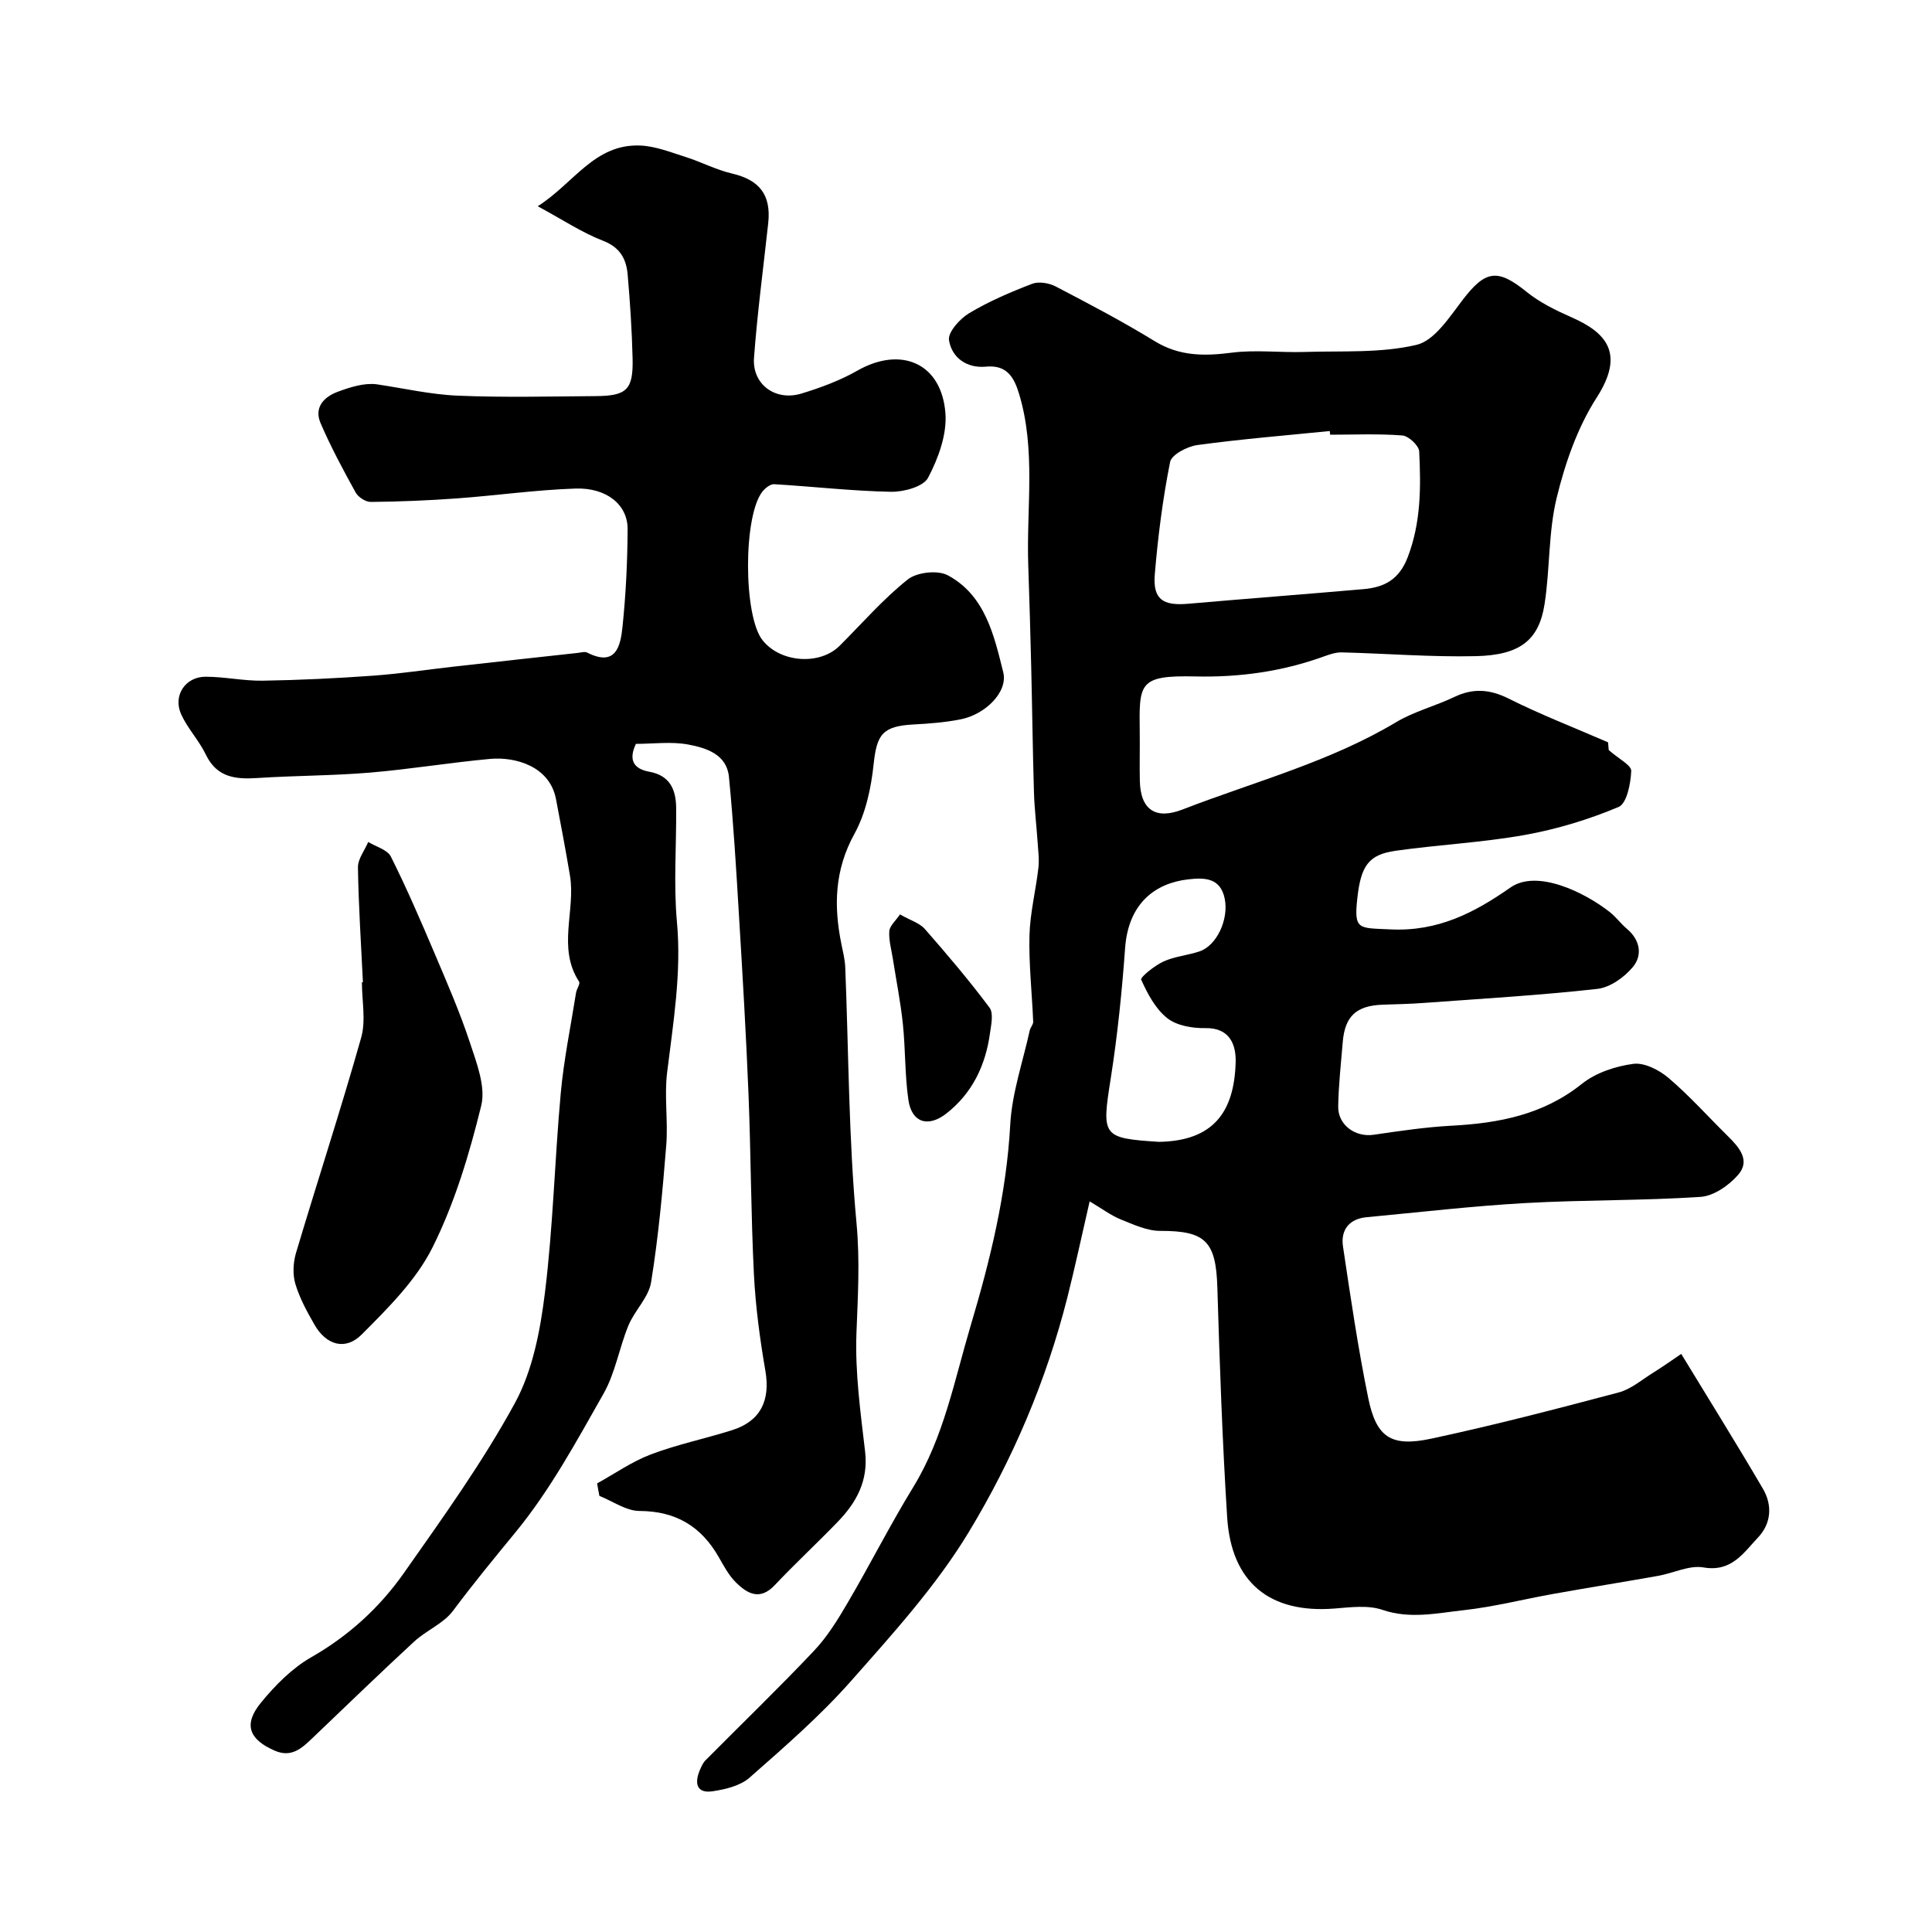 <svg enable-background="new 0 0 400 400" viewBox="0 0 400 400" xmlns="http://www.w3.org/2000/svg"><g fill="#000001"><path d="m332.93 153.69c.01.1.13 1.39.14 1.6 2.06 1.83 4.7 3.13 4.66 4.33-.11 2.61-.92 6.74-2.61 7.45-6.19 2.6-12.76 4.6-19.38 5.79-8.86 1.59-17.92 2.02-26.84 3.29-5.57.8-7.14 3.12-7.88 9.82-.74 6.66.27 6.13 6.85 6.45 9.86.48 17.39-3.46 24.87-8.68 5.49-3.83 15.36 1.01 20.53 5.08 1.3 1.02 2.3 2.42 3.57 3.49 2.74 2.31 3.25 5.44 1.25 7.87-1.76 2.14-4.73 4.26-7.37 4.56-11.95 1.33-23.98 2.03-35.98 2.91-2.81.21-5.63.26-8.44.36-5.47.18-7.85 2.36-8.3 7.74-.37 4.43-.86 8.85-.94 13.29-.08 3.89 3.55 6.46 7.35 5.9 5.33-.78 10.69-1.58 16.06-1.87 9.81-.52 19.01-2.25 27.04-8.67 2.87-2.29 6.94-3.65 10.64-4.14 2.3-.31 5.38 1.28 7.32 2.93 4.35 3.71 8.19 8.02 12.27 12.04 2.33 2.3 4.73 5.02 2.12 8.01-1.9 2.18-5.05 4.38-7.77 4.56-12.07.8-24.2.6-36.28 1.28-10.98.62-21.91 1.9-32.87 2.93-3.62.34-5.39 2.64-4.89 6.04 1.56 10.48 3.1 20.98 5.22 31.36 1.67 8.18 4.71 10.23 13.05 8.45 13.01-2.78 25.91-6.15 38.78-9.56 2.55-.67 4.78-2.6 7.1-4.05 2.27-1.42 4.45-2.97 5.88-3.94 5.91 9.71 11.54 18.74 16.92 27.93 1.99 3.4 1.72 7.18-1.01 10.07-3.01 3.18-5.48 7.22-11.3 6.21-2.93-.51-6.22 1.18-9.37 1.74-7.21 1.28-14.45 2.44-21.66 3.73-6.23 1.11-12.4 2.7-18.68 3.39-5.52.61-11.05 1.87-16.77-.08-3-1.02-6.62-.53-9.92-.27-13.37 1.06-21.36-5.36-22.22-18.89-1-15.84-1.55-31.71-2.03-47.58-.29-9.57-2.46-11.74-11.82-11.72-2.74.01-5.56-1.32-8.2-2.38-2.02-.82-3.82-2.19-6.42-3.73-1.63 7.05-3 13.51-4.62 19.92-4.36 17.21-11.31 33.52-20.41 48.56-6.73 11.12-15.69 21-24.36 30.81-6.39 7.23-13.76 13.63-21.03 20.03-1.91 1.68-4.97 2.41-7.61 2.81-3.34.51-3.82-1.63-2.7-4.32.31-.74.66-1.54 1.21-2.1 7.49-7.55 15.15-14.94 22.45-22.66 2.77-2.93 4.96-6.5 7.01-10.01 4.62-7.88 8.75-16.06 13.52-23.85 6.35-10.36 8.53-22.12 11.91-33.48 4.06-13.6 7.41-27.3 8.19-41.61.36-6.56 2.62-13.01 4.04-19.5.14-.62.73-1.21.71-1.79-.24-5.95-.92-11.91-.77-17.86.12-4.68 1.32-9.33 1.85-14.01.2-1.77-.05-3.6-.17-5.4-.23-3.41-.65-6.82-.75-10.23-.26-8.67-.36-17.34-.57-26.01-.17-7-.37-14-.61-20.99-.41-11.85 1.63-23.84-1.91-35.53-1.04-3.42-2.54-6.01-6.84-5.6-4 .38-7.07-1.86-7.66-5.47-.27-1.64 2.24-4.44 4.16-5.59 4.1-2.46 8.57-4.37 13.05-6.09 1.38-.53 3.51-.17 4.9.56 6.92 3.61 13.84 7.24 20.49 11.32 5.11 3.13 10.26 3.11 15.92 2.38 4.95-.64 10.05.01 15.08-.15 7.77-.25 15.75.28 23.19-1.47 3.74-.88 6.84-5.77 9.58-9.34 4.72-6.15 7.21-6.49 13.22-1.63 2.73 2.21 6.03 3.82 9.27 5.25 7.17 3.15 11.17 7.42 5.23 16.65-3.96 6.16-6.52 13.53-8.27 20.71-1.74 7.11-1.38 14.71-2.51 22.01-1.16 7.48-5.06 10.59-14.23 10.8-9.24.21-18.51-.55-27.76-.78-1.25-.03-2.56.43-3.76.86-8.6 3.11-17.42 4.33-26.59 4.12-11.8-.27-11.6 1.46-11.48 11.59.04 3.33-.05 6.67.02 10 .13 6.09 3.32 8.1 8.84 5.96 14.85-5.76 30.37-9.8 44.22-18.08 3.73-2.23 8.1-3.33 12.05-5.22 3.89-1.86 7.34-1.61 11.24.33 6.49 3.26 13.26 5.88 20.59 9.06zm-57.54-63.69c-.03-.25-.05-.51-.08-.76-9.14.92-18.3 1.66-27.4 2.9-2.08.28-5.35 1.98-5.65 3.5-1.53 7.66-2.52 15.46-3.17 23.25-.43 5.18 1.64 6.58 6.95 6.11 12.1-1.06 24.2-1.97 36.3-3.03 4.29-.38 7.36-1.99 9.13-6.65 2.74-7.19 2.72-14.49 2.36-21.85-.06-1.21-2.19-3.21-3.49-3.31-4.96-.39-9.96-.16-14.95-.16zm-35.43 146.41c11.33-.2 15.57-6.25 15.87-16.46.1-3.41-1.04-7.19-6.28-7.09-2.66.05-5.91-.5-7.88-2.06-2.44-1.92-4.09-5.06-5.4-7.97-.23-.5 2.78-2.92 4.62-3.76 2.31-1.06 4.99-1.27 7.44-2.09 3.59-1.2 6.07-6.6 5.25-10.84-.87-4.49-4.28-4.45-7.56-4.08-6.85.78-12.41 4.95-13.08 14.24-.65 8.97-1.56 17.94-2.95 26.82-1.92 12.18-1.88 12.51 9.97 13.29z"/><path d="m123.63 307.12c3.7-2.04 7.23-4.53 11.15-6.01 5.45-2.06 11.22-3.25 16.79-5.01 5.93-1.87 7.95-6.18 6.89-12.32-1.14-6.59-2.03-13.28-2.37-19.95-.62-12.42-.62-24.87-1.12-37.29-.5-12.38-1.23-24.74-1.98-37.11-.57-9.54-1.14-19.08-2.07-28.59-.46-4.68-4.71-5.99-8.41-6.69-3.52-.66-7.27-.14-10.85-.14-1.64 3.45-.35 5.2 2.78 5.77 4.29.78 5.52 3.74 5.55 7.5.07 7.86-.55 15.78.16 23.57.97 10.58-.76 20.83-2.03 31.2-.61 4.95.22 10.07-.18 15.07-.76 9.48-1.62 18.98-3.14 28.36-.51 3.15-3.41 5.84-4.69 8.95-1.91 4.62-2.71 9.8-5.14 14.09-5.59 9.85-11.06 19.97-18.19 28.66-4.42 5.38-8.82 10.73-13 16.33-1.97 2.64-5.52 4.04-8.03 6.36-7.12 6.57-14.07 13.31-21.08 20-2.19 2.09-4.32 4.09-7.78 2.59-5.33-2.32-6.56-5.42-2.87-9.93 2.94-3.59 6.43-7.13 10.41-9.41 7.78-4.45 14.16-10.29 19.19-17.44 8.06-11.47 16.3-22.93 22.99-35.2 3.68-6.75 5.25-15.04 6.21-22.82 1.7-13.71 2.02-27.58 3.28-41.35.64-6.97 2.07-13.87 3.17-20.8.13-.79.91-1.83.62-2.27-4.57-7.02-.67-14.73-1.89-21.99-.89-5.28-1.88-10.55-2.89-15.81-1.32-6.87-8.5-8.78-13.61-8.32-8.32.76-16.58 2.14-24.9 2.84-7.74.65-15.54.61-23.29 1.12-4.56.3-8.41-.1-10.7-4.86-1.4-2.91-3.75-5.37-5.09-8.3-1.77-3.87.81-7.81 5.05-7.81 3.93 0 7.87.88 11.79.82 7.6-.12 15.2-.49 22.78-1.03 5.55-.4 11.07-1.23 16.6-1.86 8.62-.97 17.24-1.92 25.86-2.86.66-.07 1.45-.33 1.97-.07 5.95 3.03 6.9-1.36 7.31-5.31.7-6.72 1.03-13.51 1.06-20.27.02-5.01-4.33-8.59-10.78-8.38-8.2.27-16.37 1.44-24.57 2.04-5.93.43-11.87.67-17.82.73-1.07.01-2.61-.99-3.14-1.96-2.59-4.69-5.15-9.44-7.26-14.36-1.35-3.14.54-5.35 3.51-6.47 2.72-1.02 5.51-1.86 8.01-1.58 5.65.83 11.27 2.14 16.94 2.37 9.48.4 18.99.16 28.49.09 6.48-.04 7.81-1.34 7.65-7.86-.14-5.77-.52-11.54-1.02-17.3-.28-3.21-1.54-5.63-5.09-7-4.37-1.69-8.36-4.36-13.53-7.15 7.45-4.72 11.73-12.94 21.2-12.57 3.16.12 6.31 1.39 9.39 2.36 3.25 1.03 6.34 2.67 9.64 3.44 5.67 1.32 8.13 4.4 7.49 10.28-1.01 9.28-2.25 18.55-2.94 27.86-.41 5.51 4.42 9.05 9.82 7.41 3.98-1.21 7.99-2.7 11.59-4.75 9.02-5.13 17.41-1.57 18.22 8.81.34 4.4-1.47 9.35-3.59 13.37-.98 1.86-5.06 2.96-7.71 2.91-8.06-.16-16.09-1.09-24.15-1.57-.77-.05-1.81.76-2.38 1.46-4.05 4.89-4.04 25.75-.05 30.82 3.68 4.68 11.86 5.28 15.98 1.17 4.65-4.64 8.99-9.66 14.09-13.72 1.89-1.51 6.2-2 8.3-.87 7.74 4.15 9.58 12.43 11.48 20.07 1.02 4.1-3.73 8.73-8.77 9.74-3.2.64-6.5.9-9.76 1.07-6.47.35-7.65 2.02-8.31 8.28-.52 4.9-1.63 10.12-3.97 14.37-4.11 7.45-4.31 14.91-2.7 22.81.33 1.6.73 3.2.8 4.82.71 17.7.7 35.46 2.34 53.07.71 7.7.27 15.07-.02 22.64-.31 8.15.84 16.4 1.79 24.55.7 6.03-1.78 10.53-5.67 14.55-4.28 4.43-8.81 8.63-13.04 13.11-3.06 3.25-5.67 1.78-8.03-.56-1.47-1.45-2.51-3.4-3.55-5.23-3.64-6.37-8.87-9.54-16.41-9.57-2.78-.01-5.54-2.02-8.31-3.12-.18-.86-.33-1.73-.47-2.59z"/><path d="m75.14 203.37c-.38-7.93-.91-15.85-1.03-23.78-.03-1.75 1.38-3.51 2.13-5.27 1.61.99 3.97 1.6 4.69 3.04 3.26 6.51 6.15 13.21 9 19.92 2.6 6.12 5.27 12.25 7.35 18.55 1.39 4.22 3.32 9.14 2.35 13.09-2.46 10.03-5.49 20.15-10.08 29.34-3.38 6.78-9.19 12.54-14.65 18.02-3.43 3.44-7.4 2.18-9.81-2.05-1.54-2.69-3.06-5.47-3.94-8.41-.58-1.96-.46-4.4.13-6.4 4.44-14.89 9.28-29.66 13.5-44.6 1-3.55.15-7.62.15-11.45.08.01.15.01.21 0z"/><path d="m186.33 189.32c2.18 1.24 4.06 1.78 5.15 3.02 4.63 5.28 9.19 10.66 13.39 16.28.87 1.16.34 3.56.09 5.34-.92 6.64-3.68 12.41-9.04 16.59-3.8 2.96-7.16 1.84-7.84-2.78-.76-5.2-.6-10.52-1.15-15.76-.47-4.52-1.37-8.99-2.07-13.48-.3-1.92-.87-3.86-.74-5.75.09-1.11 1.32-2.14 2.21-3.46z"/></g></svg>